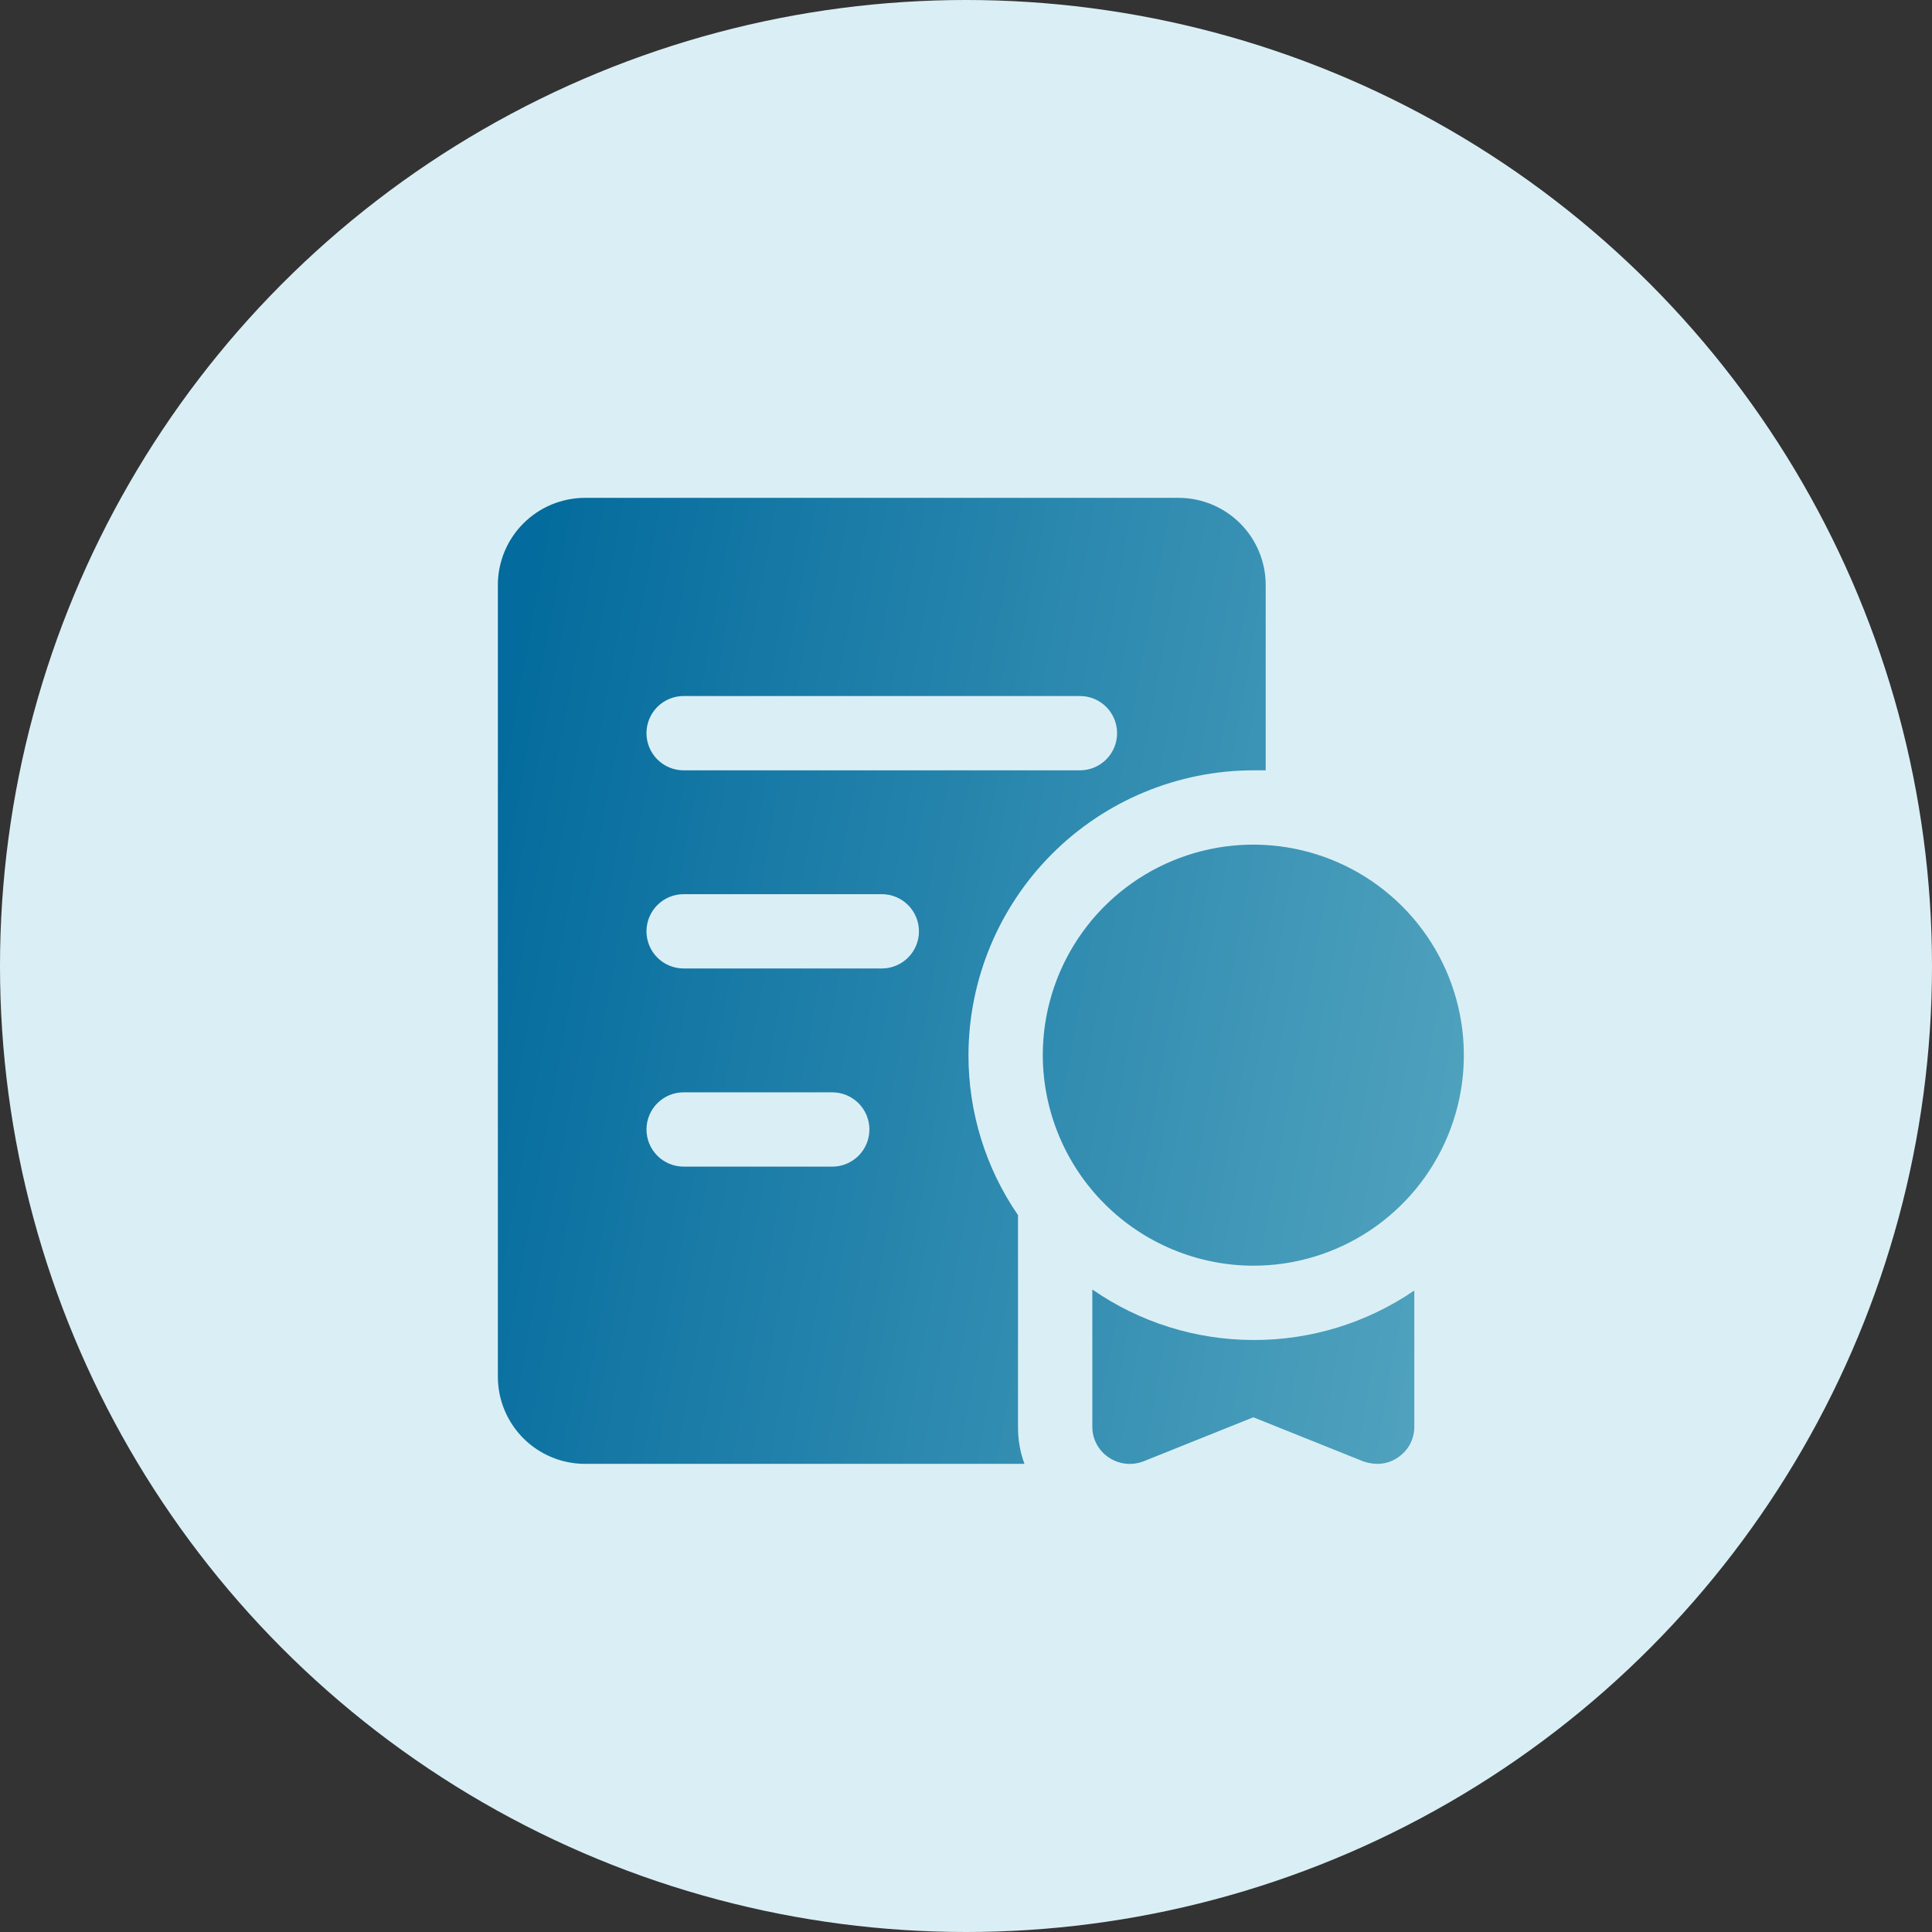 <?xml version="1.0" encoding="UTF-8"?> <svg xmlns="http://www.w3.org/2000/svg" width="65" height="65" viewBox="0 0 65 65" fill="none"><rect x="0" y="0" width="65" height="65" fill="#333333" stroke="none"/><circle cx="32.5" cy="32.5" r="32.5" fill="#DAEFF5"></circle><path d="M34.25 40.883C33.162 39.299 32.581 37.422 32.583 35.5C32.588 32.96 33.599 30.525 35.395 28.728C37.191 26.932 39.626 25.921 42.167 25.917H42.583V19.667C42.579 18.895 42.27 18.155 41.724 17.609C41.178 17.063 40.439 16.754 39.667 16.75H19.667C18.895 16.754 18.155 17.063 17.609 17.609C17.063 18.155 16.754 18.895 16.75 19.667V46.333C16.754 47.105 17.063 47.845 17.609 48.391C18.155 48.937 18.895 49.246 19.667 49.25H34.467C34.319 48.85 34.246 48.426 34.25 48V40.883ZM23 23.417H36.333C36.665 23.417 36.983 23.548 37.217 23.783C37.452 24.017 37.583 24.335 37.583 24.667C37.583 24.998 37.452 25.316 37.217 25.551C36.983 25.785 36.665 25.917 36.333 25.917H23C22.669 25.917 22.351 25.785 22.116 25.551C21.882 25.316 21.75 24.998 21.75 24.667C21.75 24.335 21.882 24.017 22.116 23.783C22.351 23.548 22.669 23.417 23 23.417ZM28 39.25H23C22.669 39.25 22.351 39.118 22.116 38.884C21.882 38.65 21.75 38.331 21.75 38C21.75 37.669 21.882 37.35 22.116 37.116C22.351 36.882 22.669 36.75 23 36.75H28C28.331 36.75 28.649 36.882 28.884 37.116C29.118 37.35 29.25 37.669 29.25 38C29.25 38.331 29.118 38.65 28.884 38.884C28.649 39.118 28.331 39.25 28 39.25ZM29.667 32.583H23C22.669 32.583 22.351 32.452 22.116 32.217C21.882 31.983 21.75 31.665 21.75 31.333C21.75 31.002 21.882 30.684 22.116 30.45C22.351 30.215 22.669 30.083 23 30.083H29.667C29.998 30.083 30.316 30.215 30.551 30.45C30.785 30.684 30.917 31.002 30.917 31.333C30.917 31.665 30.785 31.983 30.551 32.217C30.316 32.452 29.998 32.583 29.667 32.583ZM35.083 35.5C35.083 34.099 35.499 32.73 36.277 31.565C37.055 30.4 38.162 29.492 39.456 28.956C40.75 28.42 42.175 28.279 43.549 28.553C44.923 28.826 46.185 29.501 47.175 30.491C48.166 31.482 48.841 32.744 49.114 34.118C49.387 35.492 49.247 36.916 48.711 38.211C48.175 39.505 47.267 40.611 46.102 41.39C44.937 42.168 43.568 42.583 42.167 42.583C40.289 42.579 38.49 41.831 37.163 40.504C35.835 39.176 35.088 37.377 35.083 35.5ZM42.167 45.083C44.099 45.09 45.989 44.508 47.583 43.417V48C47.584 48.204 47.535 48.406 47.439 48.586C47.343 48.766 47.203 48.92 47.033 49.033C46.828 49.177 46.584 49.252 46.333 49.25C46.174 49.247 46.017 49.218 45.867 49.167L42.167 47.683L38.467 49.167C38.276 49.24 38.07 49.267 37.867 49.243C37.664 49.22 37.469 49.148 37.3 49.033C37.13 48.92 36.991 48.766 36.895 48.586C36.799 48.406 36.749 48.204 36.75 48V43.383C38.341 44.487 40.23 45.08 42.167 45.083Z" fill="url(#paint0_linear_4010_1021)"></path><defs><linearGradient id="paint0_linear_4010_1021" x1="16.75" y1="24.37" x2="56.121" y2="31.528" gradientUnits="userSpaceOnUse"><stop stop-color="#036B9D"></stop><stop offset="1" stop-color="#5CABC3"></stop></linearGradient></defs></svg> 